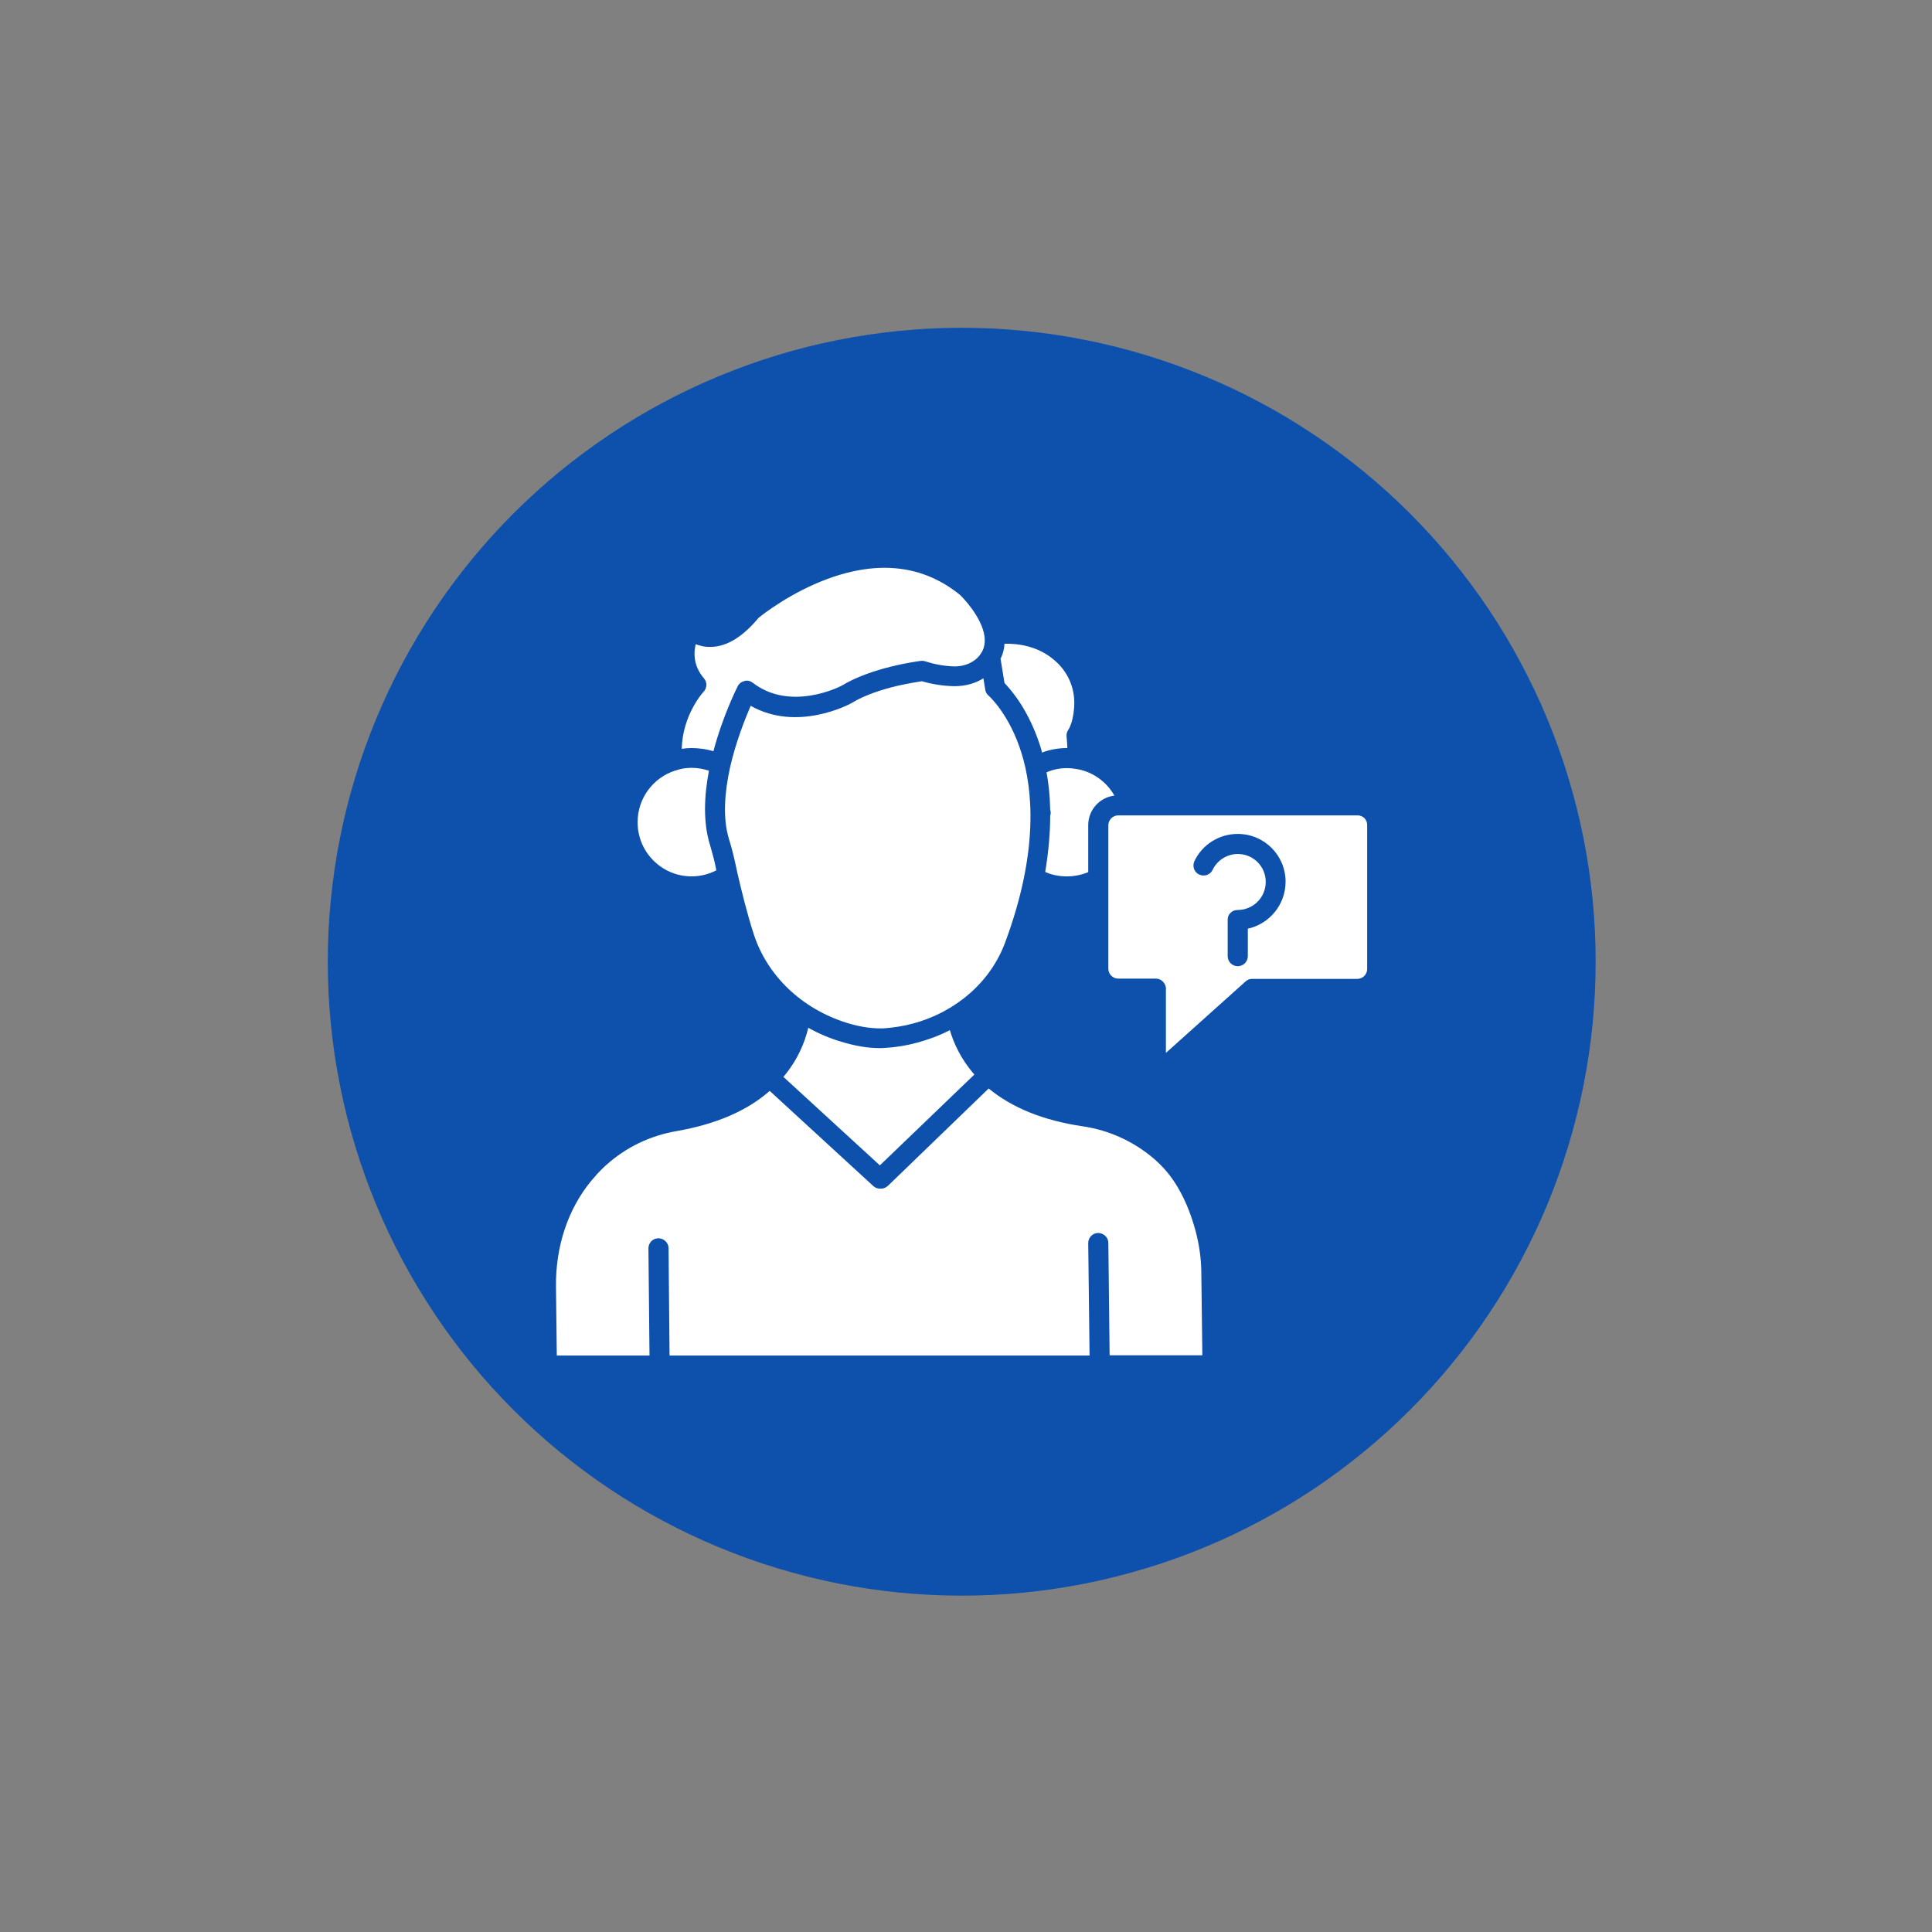 <svg xmlns="http://www.w3.org/2000/svg" xmlns:xlink="http://www.w3.org/1999/xlink" width="150" viewBox="0 0 112.5 112.5" height="150" preserveAspectRatio="xMidYMid meet"><rect x="0" y="0" width="112.5" height="112.5" fill="#808080" stroke="none"/><defs><clipPath id="f9cd0aea2f"><path d="M 19.086 19.086 L 93 19.086 L 93 93 L 19.086 93 Z M 19.086 19.086 " clip-rule="nonzero"></path></clipPath></defs><g clip-path="url(#f9cd0aea2f)"><path fill="#0d51ad" d="M 92.914 56 C 92.914 57.211 92.855 58.418 92.738 59.621 C 92.617 60.824 92.441 62.016 92.207 63.203 C 91.969 64.387 91.676 65.559 91.324 66.715 C 90.977 67.875 90.566 69.012 90.105 70.129 C 89.645 71.246 89.125 72.336 88.555 73.402 C 87.988 74.469 87.367 75.504 86.695 76.508 C 86.023 77.516 85.305 78.484 84.535 79.418 C 83.77 80.355 82.957 81.25 82.102 82.102 C 81.25 82.957 80.355 83.77 79.418 84.535 C 78.484 85.305 77.516 86.023 76.508 86.695 C 75.504 87.367 74.469 87.988 73.402 88.555 C 72.336 89.125 71.246 89.645 70.129 90.105 C 69.012 90.566 67.875 90.977 66.715 91.324 C 65.559 91.676 64.387 91.969 63.203 92.207 C 62.016 92.441 60.824 92.617 59.621 92.738 C 58.418 92.855 57.211 92.914 56 92.914 C 54.793 92.914 53.586 92.855 52.383 92.738 C 51.18 92.617 49.984 92.441 48.801 92.207 C 47.613 91.969 46.441 91.676 45.285 91.324 C 44.129 90.977 42.992 90.566 41.875 90.105 C 40.758 89.645 39.668 89.125 38.602 88.555 C 37.535 87.988 36.496 87.367 35.492 86.695 C 34.488 86.023 33.52 85.305 32.582 84.535 C 31.648 83.77 30.754 82.957 29.898 82.102 C 29.043 81.25 28.234 80.355 27.465 79.418 C 26.699 78.484 25.98 77.516 25.309 76.508 C 24.637 75.504 24.016 74.469 23.445 73.402 C 22.875 72.336 22.359 71.246 21.898 70.129 C 21.434 69.012 21.027 67.875 20.676 66.715 C 20.324 65.559 20.031 64.387 19.797 63.203 C 19.559 62.016 19.383 60.824 19.266 59.621 C 19.145 58.418 19.086 57.211 19.086 56 C 19.086 54.793 19.145 53.586 19.266 52.383 C 19.383 51.18 19.559 49.984 19.797 48.801 C 20.031 47.613 20.324 46.441 20.676 45.285 C 21.027 44.129 21.434 42.992 21.898 41.875 C 22.359 40.758 22.875 39.668 23.445 38.602 C 24.016 37.535 24.637 36.496 25.309 35.492 C 25.98 34.488 26.699 33.52 27.465 32.582 C 28.234 31.648 29.043 30.754 29.898 29.898 C 30.754 29.043 31.648 28.234 32.582 27.465 C 33.52 26.699 34.488 25.98 35.492 25.309 C 36.496 24.637 37.535 24.016 38.602 23.445 C 39.668 22.875 40.758 22.359 41.875 21.898 C 42.992 21.434 44.129 21.027 45.285 20.676 C 46.441 20.324 47.613 20.031 48.801 19.797 C 49.984 19.559 51.18 19.383 52.383 19.266 C 53.586 19.145 54.793 19.086 56 19.086 C 57.211 19.086 58.418 19.145 59.621 19.266 C 60.824 19.383 62.016 19.559 63.203 19.797 C 64.387 20.031 65.559 20.324 66.715 20.676 C 67.875 21.027 69.012 21.434 70.129 21.898 C 71.246 22.359 72.336 22.875 73.402 23.445 C 74.469 24.016 75.504 24.637 76.508 25.309 C 77.516 25.98 78.484 26.699 79.418 27.465 C 80.355 28.234 81.25 29.043 82.102 29.898 C 82.957 30.754 83.77 31.648 84.535 32.582 C 85.305 33.52 86.023 34.488 86.695 35.492 C 87.367 36.496 87.988 37.535 88.555 38.602 C 89.125 39.668 89.645 40.758 90.105 41.875 C 90.566 42.992 90.977 44.129 91.324 45.285 C 91.676 46.441 91.969 47.613 92.207 48.801 C 92.441 49.984 92.617 51.18 92.738 52.383 C 92.855 53.586 92.914 54.793 92.914 56 Z M 92.914 56 " fill-opacity="1" fill-rule="nonzero"></path></g><path fill="#ffffff" d="M 55.57 39.957 C 54.957 39.945 54.309 39.852 53.68 39.668 C 53.449 39.699 52.926 39.789 52.277 39.93 C 51.434 40.129 50.387 40.449 49.602 40.93 C 49.586 40.93 49.586 40.941 49.586 40.941 C 49.449 41.02 46.418 42.637 43.711 41.098 C 43.391 41.852 42.852 43.188 42.512 44.68 C 42.203 46.098 42.066 47.617 42.449 48.863 C 42.59 49.309 42.711 49.789 42.836 50.355 C 42.867 50.512 42.898 50.664 42.941 50.848 C 43.172 51.832 43.48 53.125 43.883 54.371 C 44.664 56.816 46.695 58.754 49.34 59.57 C 50.141 59.816 50.863 59.906 51.496 59.879 C 52.047 59.832 52.602 59.754 53.156 59.602 C 55.68 58.922 57.676 57.172 58.523 54.895 C 60.508 49.57 60.137 45.941 59.477 43.836 C 58.77 41.574 57.586 40.527 57.57 40.512 C 57.461 40.422 57.387 40.297 57.371 40.16 L 57.262 39.496 C 56.785 39.805 56.199 39.957 55.57 39.957 Z M 55.57 39.957 " fill-opacity="1" fill-rule="nonzero"></path><path fill="#ffffff" d="M 51.555 61.016 C 51.449 61.031 51.324 61.031 51.219 61.031 C 50.539 61.031 49.789 60.906 48.988 60.66 C 48.312 60.461 47.664 60.184 47.066 59.848 C 46.863 60.707 46.449 61.723 45.617 62.707 L 51.234 67.859 L 56.738 62.57 C 55.953 61.676 55.539 60.754 55.309 59.984 C 54.723 60.293 54.094 60.523 53.434 60.707 C 52.816 60.875 52.188 60.984 51.555 61.016 Z M 51.555 61.016 " fill-opacity="1" fill-rule="nonzero"></path><path fill="#ffffff" d="M 39.699 43.605 C 39.883 43.574 40.082 43.559 40.266 43.559 C 40.695 43.559 41.129 43.621 41.543 43.742 C 42.082 41.695 42.898 40.082 42.957 39.957 C 43.035 39.805 43.172 39.699 43.359 39.652 C 43.527 39.605 43.695 39.652 43.836 39.758 C 46.004 41.434 48.848 40.02 49.035 39.914 C 50.758 38.867 53.371 38.512 53.648 38.48 C 53.664 38.48 53.664 38.48 53.664 38.48 C 53.68 38.48 53.68 38.48 53.695 38.48 C 53.738 38.48 53.785 38.48 53.832 38.496 C 53.848 38.496 53.863 38.512 53.879 38.512 C 53.895 38.512 53.895 38.512 53.895 38.512 C 54.465 38.699 55.031 38.789 55.57 38.805 L 55.586 38.805 C 56.262 38.805 56.879 38.496 57.156 37.988 C 57.156 37.988 57.156 37.977 57.172 37.977 C 57.324 37.699 57.371 37.391 57.324 37.035 C 57.156 35.898 56.031 34.762 55.895 34.637 C 53.77 32.914 51.172 32.605 48.172 33.715 C 46.051 34.5 44.434 35.762 44.172 35.977 C 43.25 37.082 42.328 37.652 41.406 37.668 C 41.051 37.684 40.758 37.605 40.512 37.512 C 40.391 37.988 40.359 38.758 40.988 39.496 C 41.188 39.727 41.176 40.051 40.973 40.281 C 40.973 40.266 39.742 41.605 39.699 43.605 Z M 39.699 43.605 " fill-opacity="1" fill-rule="nonzero"></path><path fill="#ffffff" d="M 40.266 51.031 C 40.773 51.031 41.266 50.91 41.711 50.68 C 41.695 50.648 41.695 50.617 41.695 50.586 C 41.59 50.062 41.465 49.617 41.344 49.203 C 40.93 47.879 41.004 46.328 41.281 44.879 C 40.957 44.773 40.621 44.711 40.281 44.711 C 39.957 44.711 39.637 44.758 39.344 44.867 L 39.328 44.867 C 38.02 45.281 37.129 46.496 37.129 47.863 C 37.113 49.617 38.543 51.031 40.266 51.031 Z M 40.266 51.031 " fill-opacity="1" fill-rule="nonzero"></path><path fill="#ffffff" d="M 60.555 43.391 C 60.602 43.527 60.645 43.68 60.676 43.82 C 61.137 43.648 61.629 43.559 62.137 43.559 L 62.152 43.559 C 62.137 43.156 62.105 42.883 62.105 42.883 C 62.094 42.758 62.121 42.621 62.199 42.512 C 62.367 42.25 62.492 41.82 62.539 41.281 C 62.645 40.25 62.277 39.25 61.508 38.543 C 60.477 37.574 59.184 37.469 58.492 37.484 C 58.477 37.789 58.402 38.082 58.262 38.359 L 58.492 39.773 C 58.895 40.191 59.891 41.344 60.555 43.391 Z M 60.555 43.391 " fill-opacity="1" fill-rule="nonzero"></path><path fill="#ffffff" d="M 69.629 71.719 C 69.152 69.938 68.398 68.566 67.383 67.645 L 67.336 67.598 C 67.289 67.551 67.262 67.535 67.215 67.492 C 67.215 67.492 67.215 67.492 67.199 67.477 C 66.031 66.477 64.598 65.812 63.031 65.582 C 60.754 65.246 58.938 64.508 57.57 63.383 L 51.695 69.059 C 51.57 69.168 51.434 69.215 51.293 69.215 L 51.277 69.215 C 51.266 69.215 51.266 69.215 51.25 69.215 C 51.109 69.215 50.957 69.168 50.848 69.059 L 44.82 63.523 C 43.496 64.691 41.68 65.461 39.422 65.859 C 37.867 66.121 36.438 66.812 35.297 67.844 C 35.238 67.891 35.191 67.938 35.129 68 C 34.883 68.23 34.652 68.492 34.422 68.766 C 33.066 70.414 32.344 72.598 32.375 74.934 L 32.422 78.934 L 37.82 78.934 L 37.758 72.688 C 37.758 72.367 38.02 72.105 38.328 72.105 L 38.344 72.105 C 38.652 72.105 38.93 72.367 38.93 72.676 L 38.988 78.934 L 63.445 78.934 L 63.367 72.383 C 63.367 72.059 63.629 71.797 63.938 71.797 L 63.953 71.797 C 64.262 71.797 64.539 72.059 64.539 72.367 L 64.613 78.918 L 70.012 78.918 L 69.953 74.152 C 69.953 73.305 69.828 72.488 69.629 71.719 Z M 69.629 71.719 " fill-opacity="1" fill-rule="nonzero"></path><path fill="#ffffff" d="M 79.059 47.48 L 65.105 47.48 C 64.801 47.48 64.539 47.742 64.539 48.051 L 64.539 56.418 C 64.539 56.723 64.801 56.984 65.105 56.984 L 67.305 56.984 C 67.551 56.984 67.766 57.141 67.859 57.387 C 67.875 57.445 67.906 57.539 67.891 57.602 L 67.891 61.309 L 72.504 57.172 C 72.613 57.062 72.75 57 72.906 57 L 79.043 57 C 79.348 57 79.609 56.738 79.609 56.434 L 79.609 48.066 C 79.625 47.727 79.363 47.48 79.059 47.48 Z M 72.66 54.078 L 72.66 55.68 C 72.66 56 72.398 56.262 72.074 56.262 C 71.75 56.262 71.488 56 71.488 55.68 L 71.488 53.555 C 71.488 53.371 71.566 53.219 71.703 53.109 C 71.797 53.031 71.938 52.988 72.074 52.988 C 72.965 52.988 73.703 52.262 73.703 51.355 C 73.703 50.449 72.98 49.727 72.074 49.727 C 71.457 49.727 70.875 50.094 70.613 50.648 C 70.473 50.941 70.137 51.062 69.828 50.926 C 69.535 50.785 69.414 50.449 69.551 50.141 C 70.012 49.172 70.996 48.559 72.074 48.559 C 73.613 48.559 74.859 49.801 74.859 51.34 C 74.859 52.68 73.918 53.801 72.66 54.078 Z M 72.66 54.078 " fill-opacity="1" fill-rule="nonzero"></path><path fill="#ffffff" d="M 60.938 44.973 C 61.062 45.617 61.137 46.344 61.152 47.141 C 61.168 47.203 61.184 47.266 61.184 47.328 C 61.184 47.387 61.168 47.449 61.152 47.512 C 61.152 48.48 61.062 49.57 60.863 50.773 C 61.262 50.957 61.691 51.031 62.137 51.031 C 62.57 51.031 62.984 50.941 63.367 50.785 L 63.367 48.051 C 63.367 47.156 64.031 46.434 64.891 46.328 C 64.43 45.512 63.598 44.91 62.645 44.773 C 62.477 44.742 62.309 44.727 62.137 44.727 C 61.723 44.727 61.324 44.805 60.938 44.973 Z M 60.938 44.973 " fill-opacity="1" fill-rule="nonzero"></path></svg>